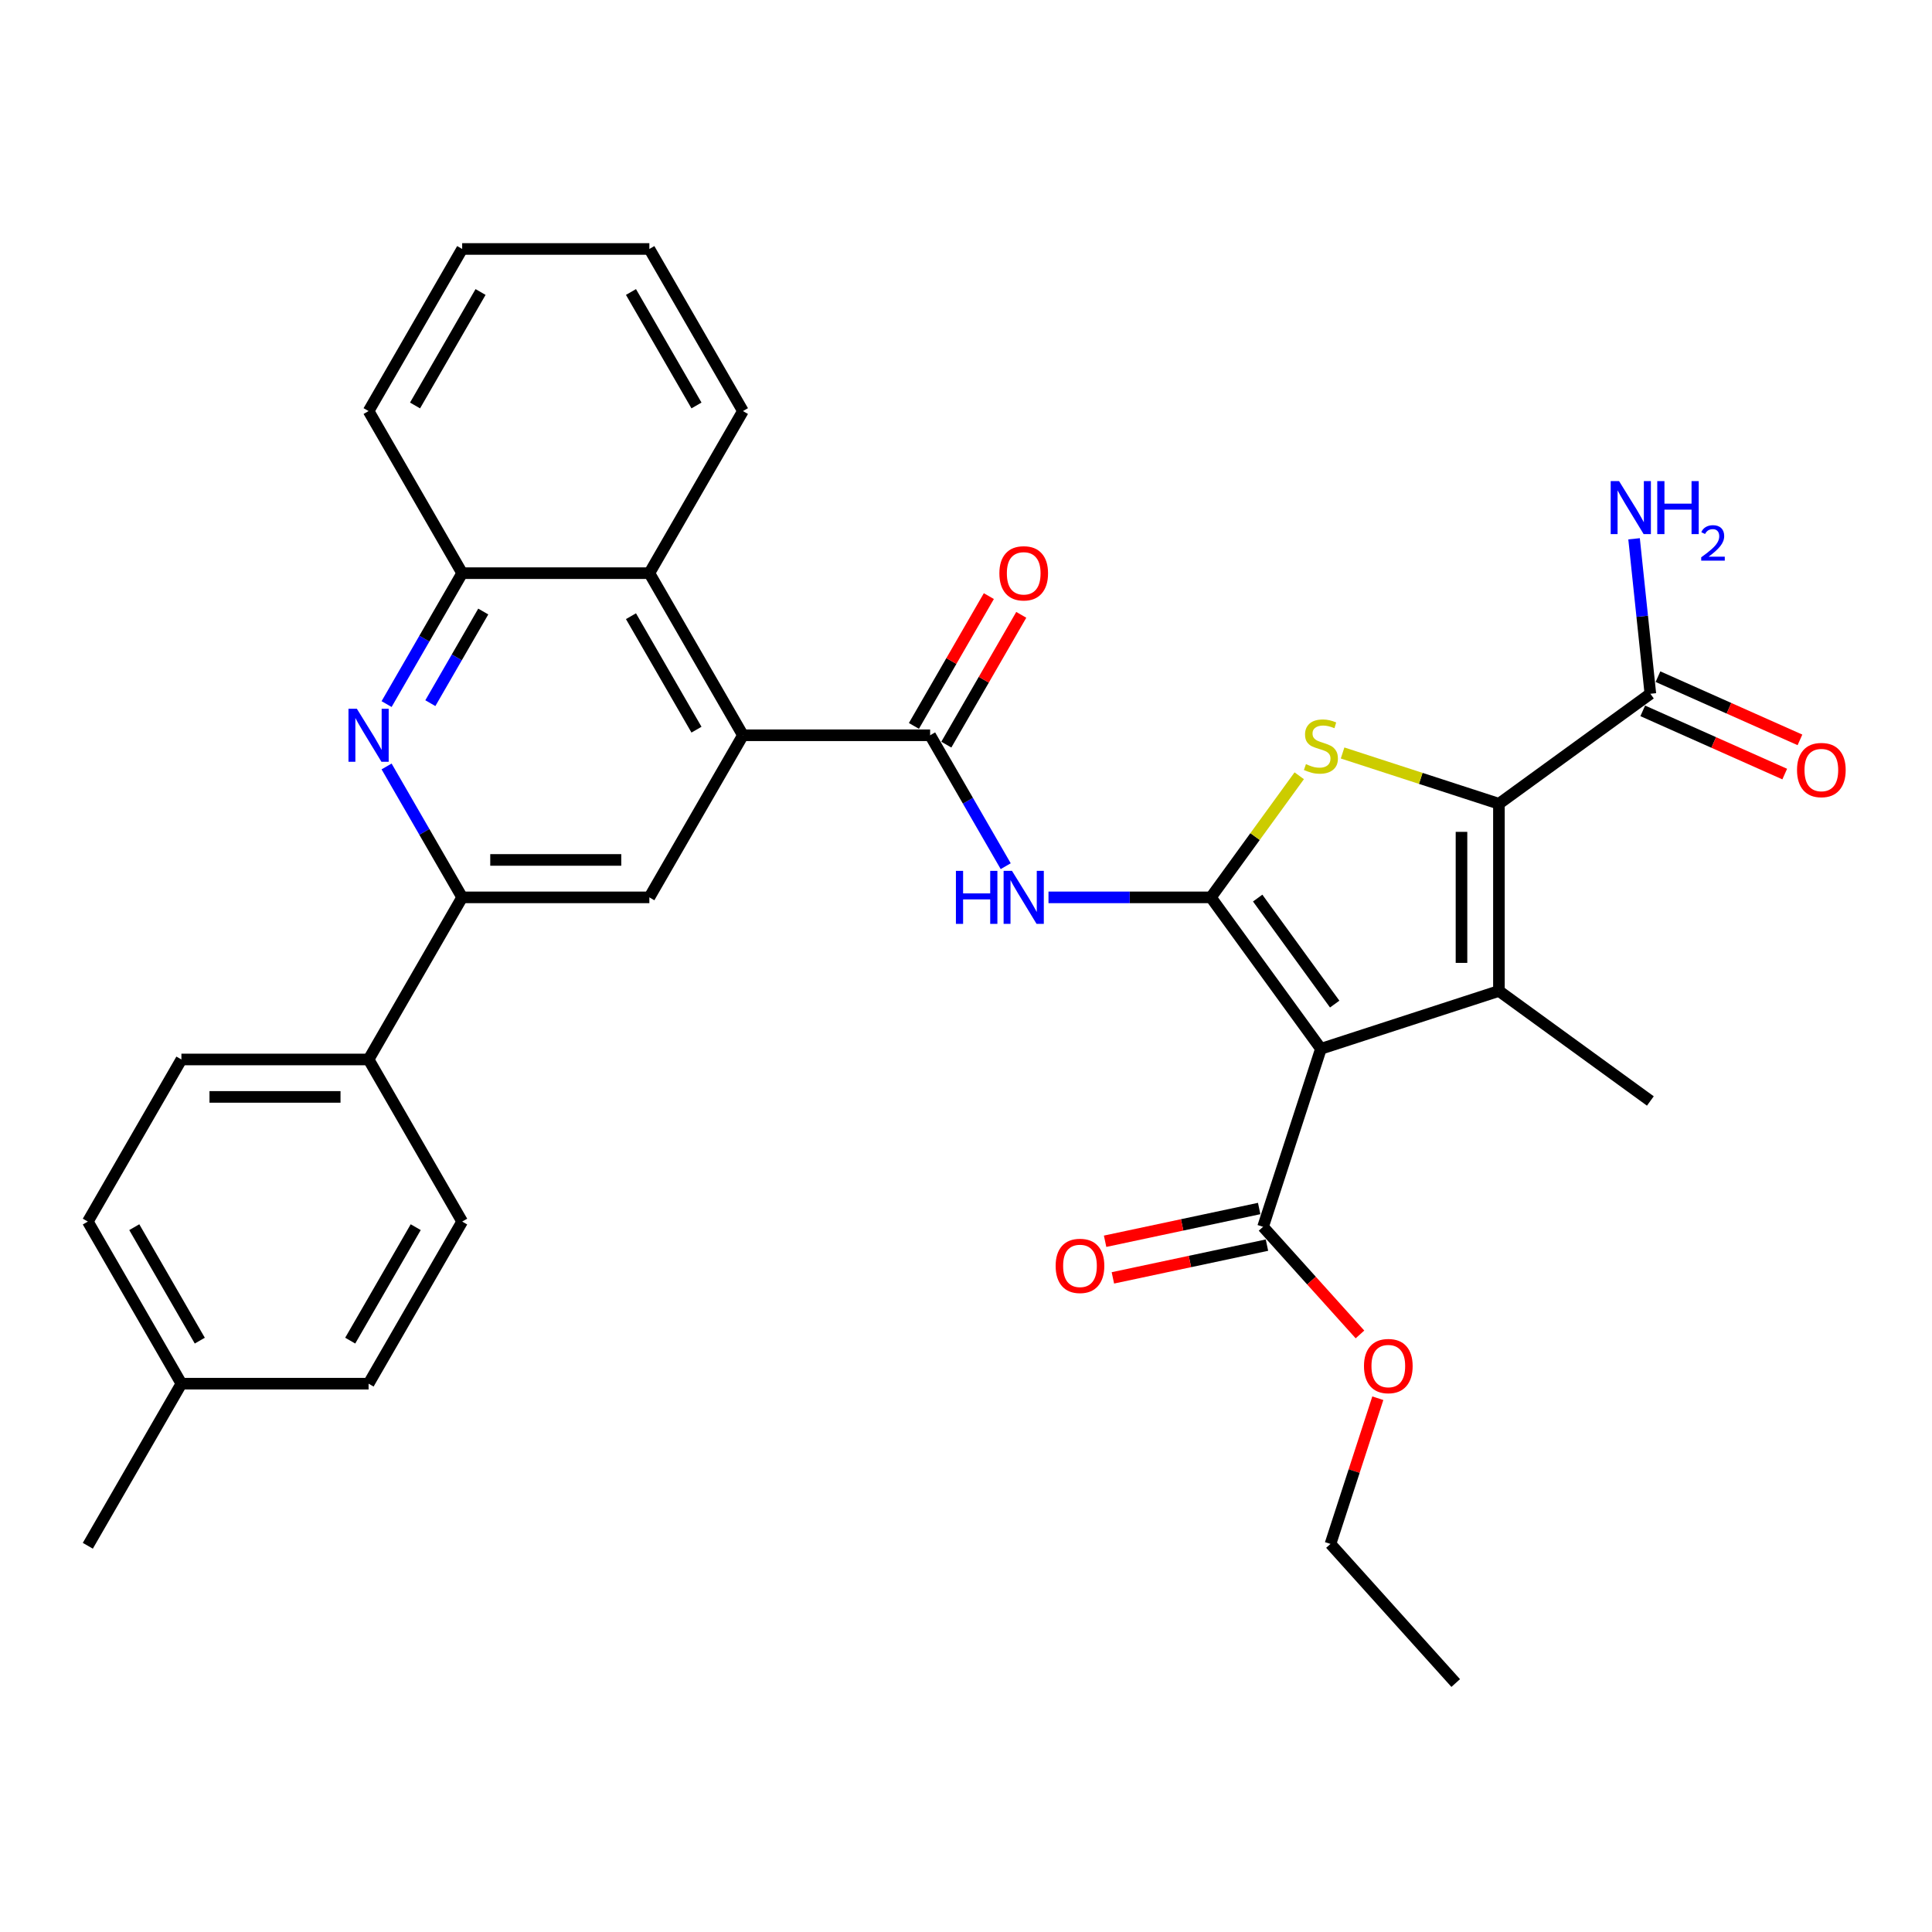 <?xml version='1.0' encoding='iso-8859-1'?>
<svg version='1.1' baseProfile='full'
              xmlns='http://www.w3.org/2000/svg'
                      xmlns:rdkit='http://www.rdkit.org/xml'
                      xmlns:xlink='http://www.w3.org/1999/xlink'
                  xml:space='preserve'
width='1000px' height='1000px' viewBox='0 0 1000 1000'>
<!-- END OF HEADER -->
<rect style='opacity:1.0;fill:#FFFFFF;stroke:none' width='1000' height='1000' x='0' y='0'> </rect>
<path class='bond-0' d='M 626.754,464.477 L 683.7,542.857' style='fill:none;fill-rule:evenodd;stroke:#000000;stroke-width:6px;stroke-linecap:butt;stroke-linejoin:miter;stroke-opacity:1' />
<path class='bond-0' d='M 650.972,464.845 L 690.834,519.711' style='fill:none;fill-rule:evenodd;stroke:#000000;stroke-width:6px;stroke-linecap:butt;stroke-linejoin:miter;stroke-opacity:1' />
<path class='bond-3' d='M 626.754,464.477 L 649.618,433.008' style='fill:none;fill-rule:evenodd;stroke:#000000;stroke-width:6px;stroke-linecap:butt;stroke-linejoin:miter;stroke-opacity:1' />
<path class='bond-3' d='M 649.618,433.008 L 672.481,401.538' style='fill:none;fill-rule:evenodd;stroke:#CCCC00;stroke-width:6px;stroke-linecap:butt;stroke-linejoin:miter;stroke-opacity:1' />
<path class='bond-4' d='M 626.754,464.477 L 584.726,464.477' style='fill:none;fill-rule:evenodd;stroke:#000000;stroke-width:6px;stroke-linecap:butt;stroke-linejoin:miter;stroke-opacity:1' />
<path class='bond-4' d='M 584.726,464.477 L 542.698,464.477' style='fill:none;fill-rule:evenodd;stroke:#0000FF;stroke-width:6px;stroke-linecap:butt;stroke-linejoin:miter;stroke-opacity:1' />
<path class='bond-1' d='M 683.7,542.857 L 775.842,512.919' style='fill:none;fill-rule:evenodd;stroke:#000000;stroke-width:6px;stroke-linecap:butt;stroke-linejoin:miter;stroke-opacity:1' />
<path class='bond-9' d='M 683.7,542.857 L 653.762,634.998' style='fill:none;fill-rule:evenodd;stroke:#000000;stroke-width:6px;stroke-linecap:butt;stroke-linejoin:miter;stroke-opacity:1' />
<path class='bond-21' d='M 775.842,512.919 L 854.222,569.865' style='fill:none;fill-rule:evenodd;stroke:#000000;stroke-width:6px;stroke-linecap:butt;stroke-linejoin:miter;stroke-opacity:1' />
<path class='bond-33' d='M 775.842,512.919 L 775.842,416.035' style='fill:none;fill-rule:evenodd;stroke:#000000;stroke-width:6px;stroke-linecap:butt;stroke-linejoin:miter;stroke-opacity:1' />
<path class='bond-33' d='M 756.465,498.386 L 756.465,430.568' style='fill:none;fill-rule:evenodd;stroke:#000000;stroke-width:6px;stroke-linecap:butt;stroke-linejoin:miter;stroke-opacity:1' />
<path class='bond-2' d='M 775.842,416.035 L 735.381,402.889' style='fill:none;fill-rule:evenodd;stroke:#000000;stroke-width:6px;stroke-linecap:butt;stroke-linejoin:miter;stroke-opacity:1' />
<path class='bond-2' d='M 735.381,402.889 L 694.919,389.742' style='fill:none;fill-rule:evenodd;stroke:#CCCC00;stroke-width:6px;stroke-linecap:butt;stroke-linejoin:miter;stroke-opacity:1' />
<path class='bond-11' d='M 775.842,416.035 L 854.222,359.089' style='fill:none;fill-rule:evenodd;stroke:#000000;stroke-width:6px;stroke-linecap:butt;stroke-linejoin:miter;stroke-opacity:1' />
<path class='bond-5' d='M 520.552,448.336 L 500.99,414.455' style='fill:none;fill-rule:evenodd;stroke:#0000FF;stroke-width:6px;stroke-linecap:butt;stroke-linejoin:miter;stroke-opacity:1' />
<path class='bond-5' d='M 500.99,414.455 L 481.429,380.574' style='fill:none;fill-rule:evenodd;stroke:#000000;stroke-width:6px;stroke-linecap:butt;stroke-linejoin:miter;stroke-opacity:1' />
<path class='bond-6' d='M 481.429,380.574 L 384.546,380.574' style='fill:none;fill-rule:evenodd;stroke:#000000;stroke-width:6px;stroke-linecap:butt;stroke-linejoin:miter;stroke-opacity:1' />
<path class='bond-15' d='M 489.819,385.418 L 509.213,351.827' style='fill:none;fill-rule:evenodd;stroke:#000000;stroke-width:6px;stroke-linecap:butt;stroke-linejoin:miter;stroke-opacity:1' />
<path class='bond-15' d='M 509.213,351.827 L 528.607,318.236' style='fill:none;fill-rule:evenodd;stroke:#FF0000;stroke-width:6px;stroke-linecap:butt;stroke-linejoin:miter;stroke-opacity:1' />
<path class='bond-15' d='M 473.039,375.729 L 492.432,342.139' style='fill:none;fill-rule:evenodd;stroke:#000000;stroke-width:6px;stroke-linecap:butt;stroke-linejoin:miter;stroke-opacity:1' />
<path class='bond-15' d='M 492.432,342.139 L 511.826,308.548' style='fill:none;fill-rule:evenodd;stroke:#FF0000;stroke-width:6px;stroke-linecap:butt;stroke-linejoin:miter;stroke-opacity:1' />
<path class='bond-10' d='M 384.546,380.574 L 336.104,464.477' style='fill:none;fill-rule:evenodd;stroke:#000000;stroke-width:6px;stroke-linecap:butt;stroke-linejoin:miter;stroke-opacity:1' />
<path class='bond-12' d='M 384.546,380.574 L 336.104,296.67' style='fill:none;fill-rule:evenodd;stroke:#000000;stroke-width:6px;stroke-linecap:butt;stroke-linejoin:miter;stroke-opacity:1' />
<path class='bond-12' d='M 360.499,377.676 L 326.59,318.944' style='fill:none;fill-rule:evenodd;stroke:#000000;stroke-width:6px;stroke-linecap:butt;stroke-linejoin:miter;stroke-opacity:1' />
<path class='bond-7' d='M 200.098,364.433 L 219.66,330.552' style='fill:none;fill-rule:evenodd;stroke:#0000FF;stroke-width:6px;stroke-linecap:butt;stroke-linejoin:miter;stroke-opacity:1' />
<path class='bond-7' d='M 219.66,330.552 L 239.221,296.67' style='fill:none;fill-rule:evenodd;stroke:#000000;stroke-width:6px;stroke-linecap:butt;stroke-linejoin:miter;stroke-opacity:1' />
<path class='bond-7' d='M 222.747,363.957 L 236.44,340.24' style='fill:none;fill-rule:evenodd;stroke:#0000FF;stroke-width:6px;stroke-linecap:butt;stroke-linejoin:miter;stroke-opacity:1' />
<path class='bond-7' d='M 236.44,340.24 L 250.133,316.523' style='fill:none;fill-rule:evenodd;stroke:#000000;stroke-width:6px;stroke-linecap:butt;stroke-linejoin:miter;stroke-opacity:1' />
<path class='bond-34' d='M 200.098,396.714 L 219.66,430.596' style='fill:none;fill-rule:evenodd;stroke:#0000FF;stroke-width:6px;stroke-linecap:butt;stroke-linejoin:miter;stroke-opacity:1' />
<path class='bond-34' d='M 219.66,430.596 L 239.221,464.477' style='fill:none;fill-rule:evenodd;stroke:#000000;stroke-width:6px;stroke-linecap:butt;stroke-linejoin:miter;stroke-opacity:1' />
<path class='bond-8' d='M 239.221,464.477 L 336.104,464.477' style='fill:none;fill-rule:evenodd;stroke:#000000;stroke-width:6px;stroke-linecap:butt;stroke-linejoin:miter;stroke-opacity:1' />
<path class='bond-8' d='M 253.753,445.1 L 321.572,445.1' style='fill:none;fill-rule:evenodd;stroke:#000000;stroke-width:6px;stroke-linecap:butt;stroke-linejoin:miter;stroke-opacity:1' />
<path class='bond-14' d='M 239.221,464.477 L 190.779,548.38' style='fill:none;fill-rule:evenodd;stroke:#000000;stroke-width:6px;stroke-linecap:butt;stroke-linejoin:miter;stroke-opacity:1' />
<path class='bond-16' d='M 651.748,625.522 L 611.873,633.997' style='fill:none;fill-rule:evenodd;stroke:#000000;stroke-width:6px;stroke-linecap:butt;stroke-linejoin:miter;stroke-opacity:1' />
<path class='bond-16' d='M 611.873,633.997 L 571.998,642.473' style='fill:none;fill-rule:evenodd;stroke:#FF0000;stroke-width:6px;stroke-linecap:butt;stroke-linejoin:miter;stroke-opacity:1' />
<path class='bond-16' d='M 655.776,644.475 L 615.902,652.951' style='fill:none;fill-rule:evenodd;stroke:#000000;stroke-width:6px;stroke-linecap:butt;stroke-linejoin:miter;stroke-opacity:1' />
<path class='bond-16' d='M 615.902,652.951 L 576.027,661.426' style='fill:none;fill-rule:evenodd;stroke:#FF0000;stroke-width:6px;stroke-linecap:butt;stroke-linejoin:miter;stroke-opacity:1' />
<path class='bond-22' d='M 653.762,634.998 L 678.839,662.85' style='fill:none;fill-rule:evenodd;stroke:#000000;stroke-width:6px;stroke-linecap:butt;stroke-linejoin:miter;stroke-opacity:1' />
<path class='bond-22' d='M 678.839,662.85 L 703.917,690.701' style='fill:none;fill-rule:evenodd;stroke:#FF0000;stroke-width:6px;stroke-linecap:butt;stroke-linejoin:miter;stroke-opacity:1' />
<path class='bond-17' d='M 850.281,367.939 L 887.027,384.299' style='fill:none;fill-rule:evenodd;stroke:#000000;stroke-width:6px;stroke-linecap:butt;stroke-linejoin:miter;stroke-opacity:1' />
<path class='bond-17' d='M 887.027,384.299 L 923.772,400.659' style='fill:none;fill-rule:evenodd;stroke:#FF0000;stroke-width:6px;stroke-linecap:butt;stroke-linejoin:miter;stroke-opacity:1' />
<path class='bond-17' d='M 858.163,350.238 L 894.908,366.598' style='fill:none;fill-rule:evenodd;stroke:#000000;stroke-width:6px;stroke-linecap:butt;stroke-linejoin:miter;stroke-opacity:1' />
<path class='bond-17' d='M 894.908,366.598 L 931.653,382.958' style='fill:none;fill-rule:evenodd;stroke:#FF0000;stroke-width:6px;stroke-linecap:butt;stroke-linejoin:miter;stroke-opacity:1' />
<path class='bond-20' d='M 854.222,359.089 L 850.007,318.983' style='fill:none;fill-rule:evenodd;stroke:#000000;stroke-width:6px;stroke-linecap:butt;stroke-linejoin:miter;stroke-opacity:1' />
<path class='bond-20' d='M 850.007,318.983 L 845.791,278.877' style='fill:none;fill-rule:evenodd;stroke:#0000FF;stroke-width:6px;stroke-linecap:butt;stroke-linejoin:miter;stroke-opacity:1' />
<path class='bond-13' d='M 336.104,296.67 L 239.221,296.67' style='fill:none;fill-rule:evenodd;stroke:#000000;stroke-width:6px;stroke-linecap:butt;stroke-linejoin:miter;stroke-opacity:1' />
<path class='bond-26' d='M 336.104,296.67 L 384.546,212.767' style='fill:none;fill-rule:evenodd;stroke:#000000;stroke-width:6px;stroke-linecap:butt;stroke-linejoin:miter;stroke-opacity:1' />
<path class='bond-27' d='M 239.221,296.67 L 190.779,212.767' style='fill:none;fill-rule:evenodd;stroke:#000000;stroke-width:6px;stroke-linecap:butt;stroke-linejoin:miter;stroke-opacity:1' />
<path class='bond-18' d='M 190.779,548.38 L 93.896,548.38' style='fill:none;fill-rule:evenodd;stroke:#000000;stroke-width:6px;stroke-linecap:butt;stroke-linejoin:miter;stroke-opacity:1' />
<path class='bond-18' d='M 176.247,567.757 L 108.429,567.757' style='fill:none;fill-rule:evenodd;stroke:#000000;stroke-width:6px;stroke-linecap:butt;stroke-linejoin:miter;stroke-opacity:1' />
<path class='bond-19' d='M 190.779,548.38 L 239.221,632.284' style='fill:none;fill-rule:evenodd;stroke:#000000;stroke-width:6px;stroke-linecap:butt;stroke-linejoin:miter;stroke-opacity:1' />
<path class='bond-23' d='M 93.896,548.38 L 45.455,632.284' style='fill:none;fill-rule:evenodd;stroke:#000000;stroke-width:6px;stroke-linecap:butt;stroke-linejoin:miter;stroke-opacity:1' />
<path class='bond-24' d='M 239.221,632.284 L 190.779,716.187' style='fill:none;fill-rule:evenodd;stroke:#000000;stroke-width:6px;stroke-linecap:butt;stroke-linejoin:miter;stroke-opacity:1' />
<path class='bond-24' d='M 215.174,635.181 L 181.265,693.913' style='fill:none;fill-rule:evenodd;stroke:#000000;stroke-width:6px;stroke-linecap:butt;stroke-linejoin:miter;stroke-opacity:1' />
<path class='bond-28' d='M 713.156,723.719 L 700.903,761.428' style='fill:none;fill-rule:evenodd;stroke:#FF0000;stroke-width:6px;stroke-linecap:butt;stroke-linejoin:miter;stroke-opacity:1' />
<path class='bond-28' d='M 700.903,761.428 L 688.651,799.138' style='fill:none;fill-rule:evenodd;stroke:#000000;stroke-width:6px;stroke-linecap:butt;stroke-linejoin:miter;stroke-opacity:1' />
<path class='bond-36' d='M 45.455,632.284 L 93.896,716.187' style='fill:none;fill-rule:evenodd;stroke:#000000;stroke-width:6px;stroke-linecap:butt;stroke-linejoin:miter;stroke-opacity:1' />
<path class='bond-36' d='M 69.501,635.181 L 103.411,693.913' style='fill:none;fill-rule:evenodd;stroke:#000000;stroke-width:6px;stroke-linecap:butt;stroke-linejoin:miter;stroke-opacity:1' />
<path class='bond-25' d='M 190.779,716.187 L 93.896,716.187' style='fill:none;fill-rule:evenodd;stroke:#000000;stroke-width:6px;stroke-linecap:butt;stroke-linejoin:miter;stroke-opacity:1' />
<path class='bond-29' d='M 93.896,716.187 L 45.455,800.09' style='fill:none;fill-rule:evenodd;stroke:#000000;stroke-width:6px;stroke-linecap:butt;stroke-linejoin:miter;stroke-opacity:1' />
<path class='bond-30' d='M 384.546,212.767 L 336.104,128.864' style='fill:none;fill-rule:evenodd;stroke:#000000;stroke-width:6px;stroke-linecap:butt;stroke-linejoin:miter;stroke-opacity:1' />
<path class='bond-30' d='M 360.499,209.87 L 326.59,151.137' style='fill:none;fill-rule:evenodd;stroke:#000000;stroke-width:6px;stroke-linecap:butt;stroke-linejoin:miter;stroke-opacity:1' />
<path class='bond-35' d='M 190.779,212.767 L 239.221,128.864' style='fill:none;fill-rule:evenodd;stroke:#000000;stroke-width:6px;stroke-linecap:butt;stroke-linejoin:miter;stroke-opacity:1' />
<path class='bond-35' d='M 214.826,209.87 L 248.735,151.137' style='fill:none;fill-rule:evenodd;stroke:#000000;stroke-width:6px;stroke-linecap:butt;stroke-linejoin:miter;stroke-opacity:1' />
<path class='bond-31' d='M 688.651,799.138 L 753.478,871.136' style='fill:none;fill-rule:evenodd;stroke:#000000;stroke-width:6px;stroke-linecap:butt;stroke-linejoin:miter;stroke-opacity:1' />
<path class='bond-32' d='M 336.104,128.864 L 239.221,128.864' style='fill:none;fill-rule:evenodd;stroke:#000000;stroke-width:6px;stroke-linecap:butt;stroke-linejoin:miter;stroke-opacity:1' />
<path  class='atom-4' d='M 675.95 395.514
Q 676.26 395.63, 677.539 396.173
Q 678.818 396.715, 680.213 397.064
Q 681.646 397.374, 683.042 397.374
Q 685.638 397.374, 687.149 396.134
Q 688.661 394.855, 688.661 392.646
Q 688.661 391.135, 687.886 390.205
Q 687.149 389.274, 685.987 388.771
Q 684.824 388.267, 682.887 387.686
Q 680.445 386.949, 678.973 386.252
Q 677.539 385.554, 676.492 384.082
Q 675.485 382.609, 675.485 380.129
Q 675.485 376.68, 677.81 374.548
Q 680.174 372.417, 684.824 372.417
Q 688.002 372.417, 691.606 373.928
L 690.715 376.912
Q 687.421 375.556, 684.941 375.556
Q 682.267 375.556, 680.794 376.68
Q 679.321 377.765, 679.36 379.664
Q 679.36 381.136, 680.096 382.028
Q 680.871 382.919, 681.957 383.423
Q 683.08 383.927, 684.941 384.508
Q 687.421 385.283, 688.893 386.058
Q 690.366 386.833, 691.412 388.422
Q 692.497 389.972, 692.497 392.646
Q 692.497 396.444, 689.94 398.498
Q 687.421 400.513, 683.197 400.513
Q 680.755 400.513, 678.895 399.97
Q 677.074 399.467, 674.903 398.575
L 675.95 395.514
' fill='#CCCC00'/>
<path  class='atom-5' d='M 494.78 450.758
L 498.5 450.758
L 498.5 462.423
L 512.529 462.423
L 512.529 450.758
L 516.249 450.758
L 516.249 478.196
L 512.529 478.196
L 512.529 465.523
L 498.5 465.523
L 498.5 478.196
L 494.78 478.196
L 494.78 450.758
' fill='#0000FF'/>
<path  class='atom-5' d='M 523.806 450.758
L 532.797 465.291
Q 533.688 466.725, 535.122 469.321
Q 536.556 471.918, 536.633 472.073
L 536.633 450.758
L 540.276 450.758
L 540.276 478.196
L 536.517 478.196
L 526.867 462.307
Q 525.743 460.447, 524.542 458.315
Q 523.379 456.184, 523.031 455.525
L 523.031 478.196
L 519.465 478.196
L 519.465 450.758
L 523.806 450.758
' fill='#0000FF'/>
<path  class='atom-8' d='M 184.714 366.855
L 193.705 381.387
Q 194.597 382.821, 196.03 385.418
Q 197.464 388.014, 197.542 388.169
L 197.542 366.855
L 201.185 366.855
L 201.185 394.292
L 197.426 394.292
L 187.776 378.403
Q 186.652 376.543, 185.451 374.412
Q 184.288 372.28, 183.939 371.622
L 183.939 394.292
L 180.374 394.292
L 180.374 366.855
L 184.714 366.855
' fill='#0000FF'/>
<path  class='atom-16' d='M 517.276 296.748
Q 517.276 290.16, 520.531 286.478
Q 523.786 282.797, 529.871 282.797
Q 535.955 282.797, 539.21 286.478
Q 542.465 290.16, 542.465 296.748
Q 542.465 303.413, 539.171 307.211
Q 535.877 310.97, 529.871 310.97
Q 523.825 310.97, 520.531 307.211
Q 517.276 303.452, 517.276 296.748
M 529.871 307.87
Q 534.056 307.87, 536.304 305.08
Q 538.59 302.251, 538.59 296.748
Q 538.59 291.361, 536.304 288.648
Q 534.056 285.897, 529.871 285.897
Q 525.685 285.897, 523.399 288.61
Q 521.151 291.322, 521.151 296.748
Q 521.151 302.289, 523.399 305.08
Q 525.685 307.87, 529.871 307.87
' fill='#FF0000'/>
<path  class='atom-17' d='M 546.401 655.219
Q 546.401 648.631, 549.656 644.95
Q 552.911 641.268, 558.996 641.268
Q 565.08 641.268, 568.335 644.95
Q 571.591 648.631, 571.591 655.219
Q 571.591 661.885, 568.297 665.683
Q 565.003 669.442, 558.996 669.442
Q 552.95 669.442, 549.656 665.683
Q 546.401 661.923, 546.401 655.219
M 558.996 666.341
Q 563.181 666.341, 565.429 663.551
Q 567.715 660.722, 567.715 655.219
Q 567.715 649.832, 565.429 647.12
Q 563.181 644.368, 558.996 644.368
Q 554.81 644.368, 552.524 647.081
Q 550.276 649.794, 550.276 655.219
Q 550.276 660.761, 552.524 663.551
Q 554.81 666.341, 558.996 666.341
' fill='#FF0000'/>
<path  class='atom-18' d='M 930.134 398.572
Q 930.134 391.984, 933.39 388.303
Q 936.645 384.621, 942.729 384.621
Q 948.814 384.621, 952.069 388.303
Q 955.324 391.984, 955.324 398.572
Q 955.324 405.238, 952.03 409.036
Q 948.736 412.795, 942.729 412.795
Q 936.684 412.795, 933.39 409.036
Q 930.134 405.277, 930.134 398.572
M 942.729 409.694
Q 946.915 409.694, 949.162 406.904
Q 951.449 404.075, 951.449 398.572
Q 951.449 393.186, 949.162 390.473
Q 946.915 387.721, 942.729 387.721
Q 938.544 387.721, 936.257 390.434
Q 934.01 393.147, 934.01 398.572
Q 934.01 404.114, 936.257 406.904
Q 938.544 409.694, 942.729 409.694
' fill='#FF0000'/>
<path  class='atom-21' d='M 838.03 249.018
L 847.021 263.55
Q 847.912 264.984, 849.346 267.58
Q 850.78 270.177, 850.857 270.332
L 850.857 249.018
L 854.5 249.018
L 854.5 276.455
L 850.741 276.455
L 841.092 260.566
Q 839.968 258.706, 838.766 256.574
Q 837.604 254.443, 837.255 253.784
L 837.255 276.455
L 833.69 276.455
L 833.69 249.018
L 838.03 249.018
' fill='#0000FF'/>
<path  class='atom-21' d='M 857.794 249.018
L 861.515 249.018
L 861.515 260.682
L 875.543 260.682
L 875.543 249.018
L 879.264 249.018
L 879.264 276.455
L 875.543 276.455
L 875.543 263.783
L 861.515 263.783
L 861.515 276.455
L 857.794 276.455
L 857.794 249.018
' fill='#0000FF'/>
<path  class='atom-21' d='M 880.594 275.492
Q 881.259 273.779, 882.844 272.832
Q 884.43 271.86, 886.63 271.86
Q 889.367 271.86, 890.901 273.344
Q 892.436 274.827, 892.436 277.462
Q 892.436 280.147, 890.441 282.654
Q 888.471 285.16, 884.379 288.127
L 892.743 288.127
L 892.743 290.174
L 880.542 290.174
L 880.542 288.46
Q 883.919 286.056, 885.914 284.265
Q 887.934 282.475, 888.906 280.864
Q 889.878 279.252, 889.878 277.59
Q 889.878 275.85, 889.008 274.878
Q 888.139 273.907, 886.63 273.907
Q 885.172 273.907, 884.2 274.495
Q 883.228 275.083, 882.537 276.387
L 880.594 275.492
' fill='#0000FF'/>
<path  class='atom-23' d='M 705.995 707.074
Q 705.995 700.486, 709.25 696.805
Q 712.505 693.123, 718.589 693.123
Q 724.674 693.123, 727.929 696.805
Q 731.184 700.486, 731.184 707.074
Q 731.184 713.74, 727.89 717.538
Q 724.596 721.297, 718.589 721.297
Q 712.544 721.297, 709.25 717.538
Q 705.995 713.779, 705.995 707.074
M 718.589 718.196
Q 722.775 718.196, 725.022 715.406
Q 727.309 712.577, 727.309 707.074
Q 727.309 701.688, 725.022 698.975
Q 722.775 696.223, 718.589 696.223
Q 714.404 696.223, 712.118 698.936
Q 709.87 701.649, 709.87 707.074
Q 709.87 712.616, 712.118 715.406
Q 714.404 718.196, 718.589 718.196
' fill='#FF0000'/>
</svg>
